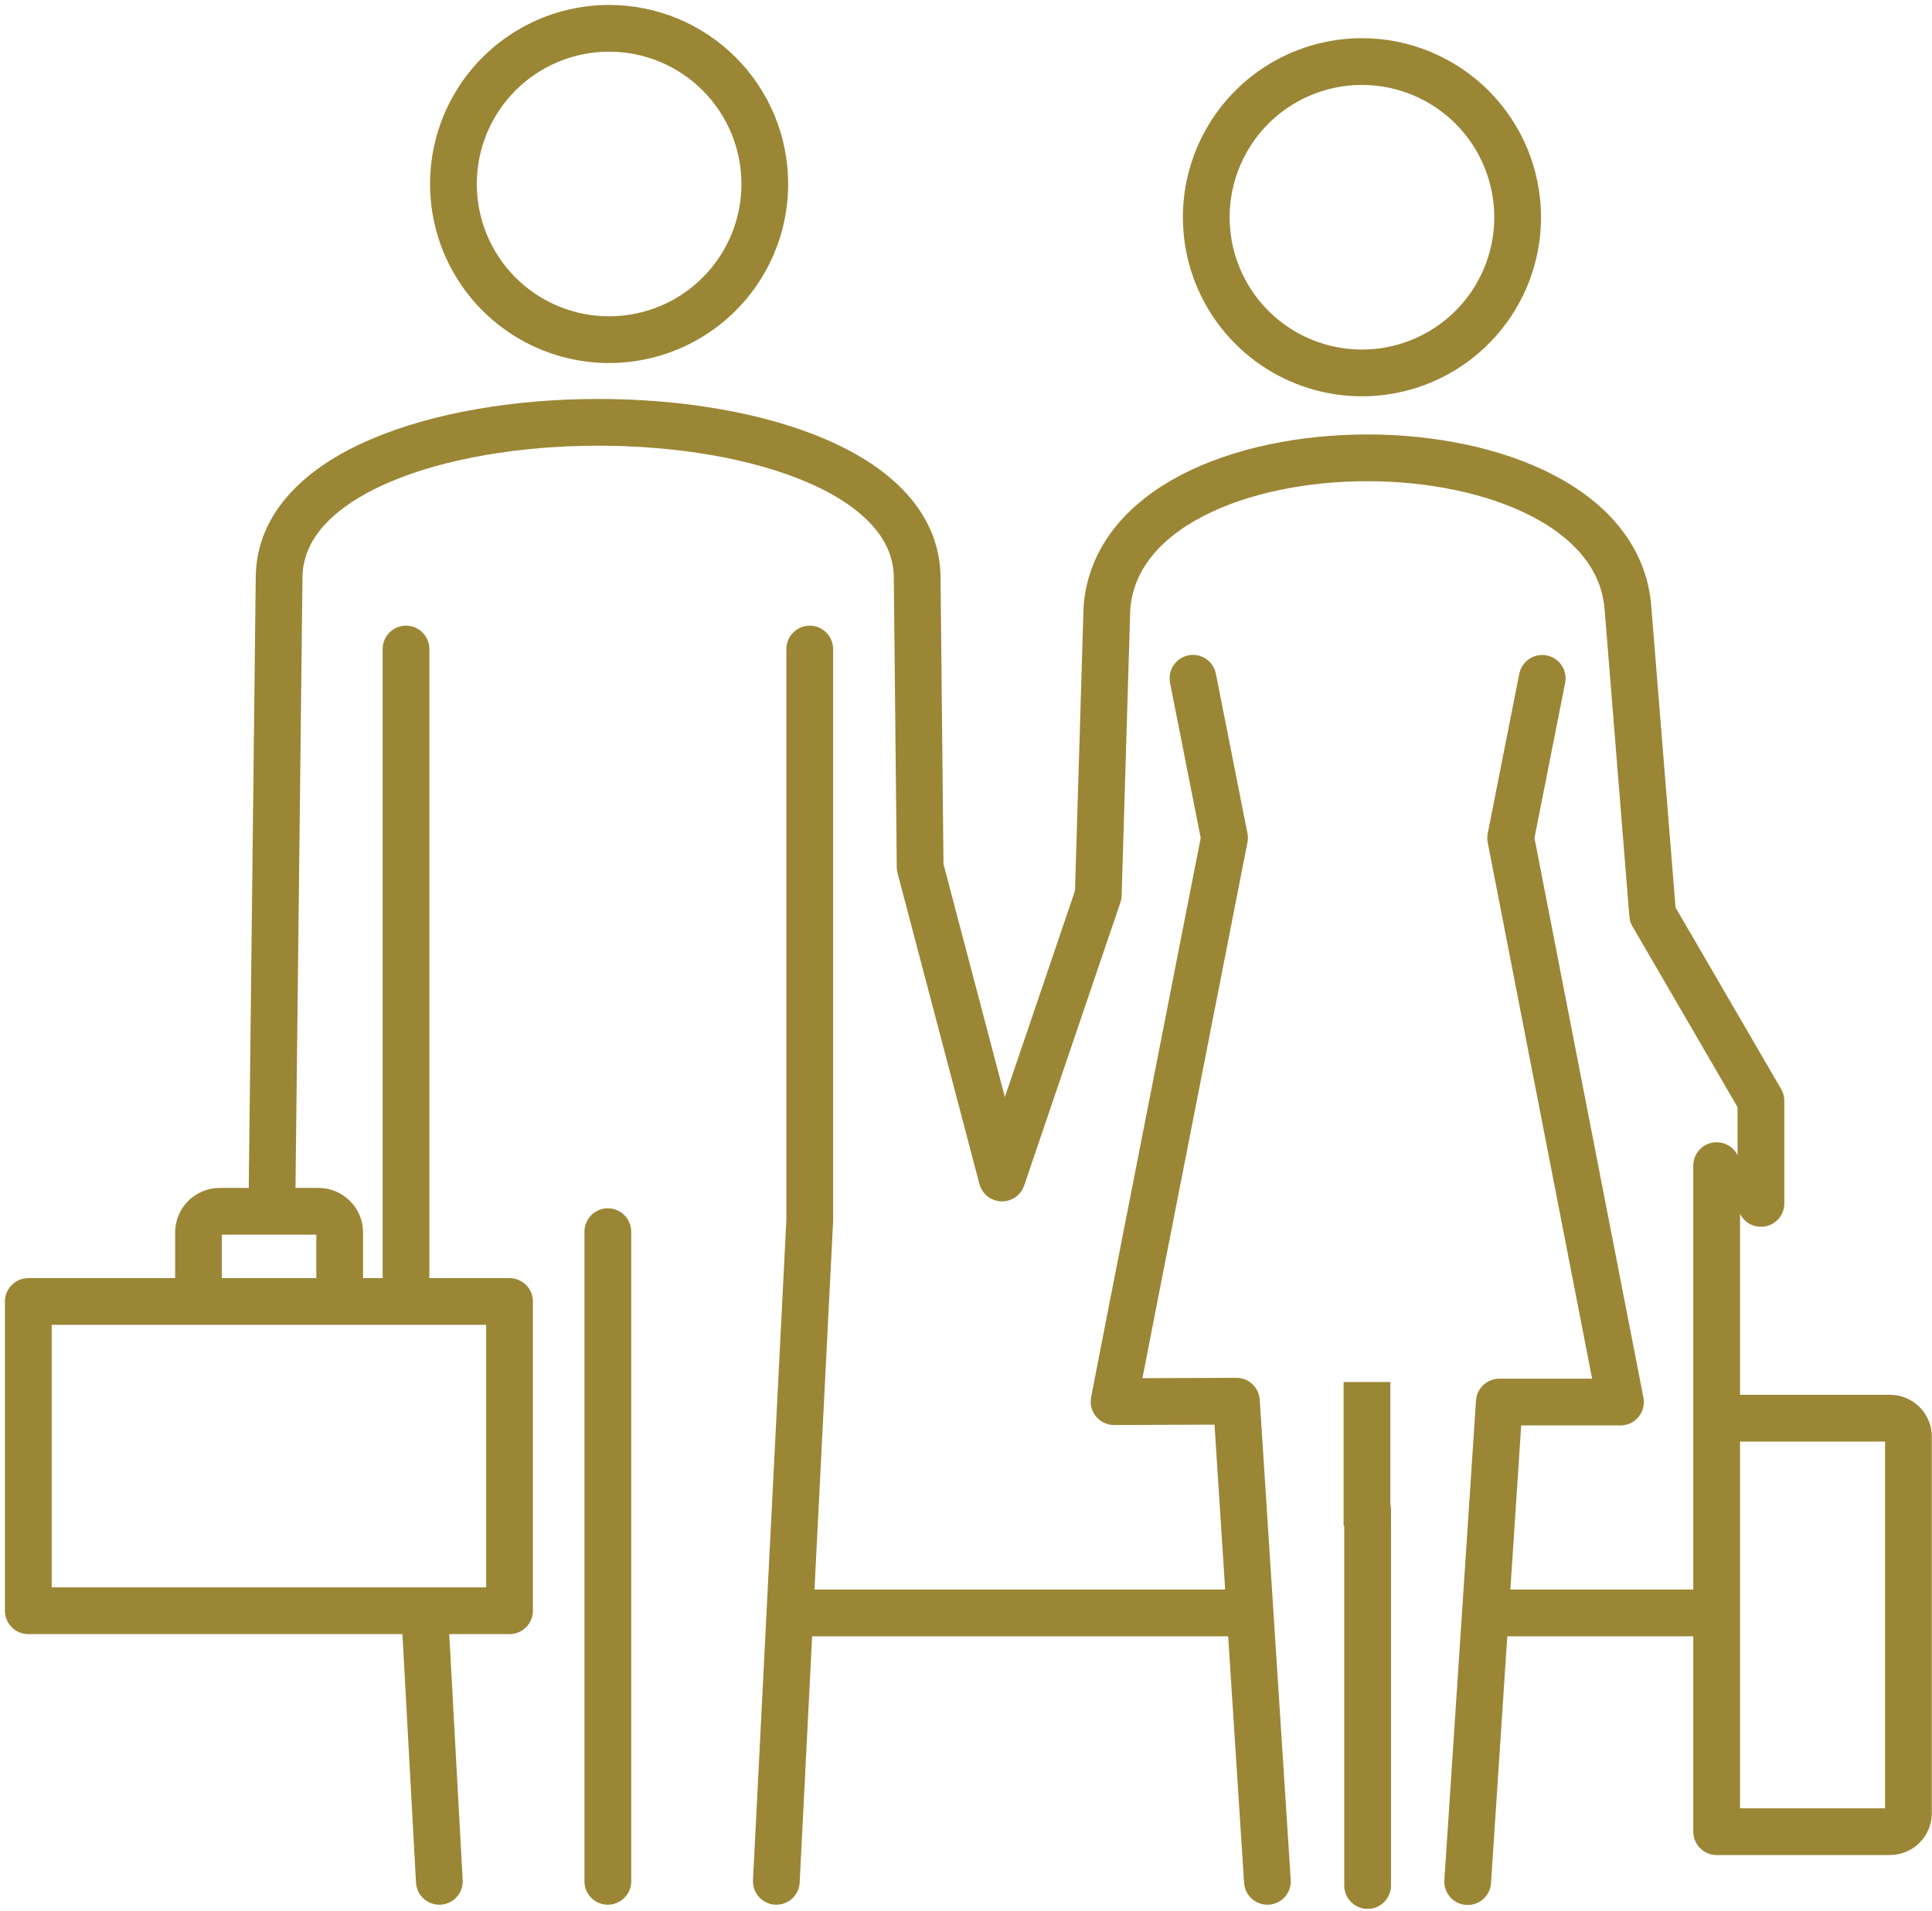 <svg width="273" height="270" viewBox="0 0 273 270" fill="none" xmlns="http://www.w3.org/2000/svg">
<path d="M210.37 227.93H242.42" stroke="#9B8635" stroke-width="6.605" stroke-linecap="round"/>
<path d="M111.62 227.93H176.35" stroke="#9B8635" stroke-width="6.605" stroke-linecap="round"/>
<path d="M242.57 200.38V164.72M168.57 95.85L173.03 118.41L160.19 183.87L157.42 198.07L174.71 198.01L179.09 265.86M38.44 168.86L39.44 81.54C39.75 52.42 129.29 52.37 129.6 81.54L130.02 122.54L141.59 166.47L155.19 126.47L156.41 85.95C158.51 57.59 227.93 57.64 230.04 85.95L233.53 129.25L248.83 155.57V170.06M217.92 95.86L213.46 118.42L228.98 198.13H211.86L207.39 265.9M193.25 213.35V266.45M48 183.86V174.17C48 173.374 47.684 172.611 47.121 172.049C46.559 171.486 45.796 171.17 45 171.17H31.05C30.254 171.17 29.491 171.486 28.929 172.049C28.366 172.611 28.05 173.374 28.05 174.17V183.86M114.42 91.72V172.49L109.7 265.86M62.08 265.86L60 227.76M57.37 180.22V91.72M85.89 265.86V174.05M267.08 258.84C267.767 258.835 268.424 258.559 268.909 258.072C269.394 257.585 269.667 256.927 269.67 256.24V203C269.667 202.314 269.394 201.657 268.909 201.172C268.423 200.686 267.766 200.413 267.08 200.41H242.57V258.84H267.08ZM72 183.92H4V227.62H72V183.92Z" stroke="#9B8635" stroke-width="6.605" stroke-linecap="round" stroke-linejoin="round"/>
<path d="M108.07 26C108.07 30.351 106.78 34.605 104.362 38.222C101.945 41.84 98.509 44.66 94.489 46.325C90.469 47.99 86.046 48.426 81.778 47.577C77.51 46.728 73.59 44.633 70.514 41.556C67.437 38.48 65.342 34.56 64.493 30.292C63.644 26.024 64.079 21.601 65.745 17.581C67.41 13.561 70.23 10.125 73.847 7.708C77.465 5.29 81.719 4 86.07 4C91.905 4 97.501 6.318 101.626 10.444C105.752 14.569 108.07 20.165 108.07 26ZM214.45 30.7C214.45 35.051 213.16 39.305 210.742 42.922C208.325 46.54 204.889 49.36 200.869 51.025C196.849 52.691 192.426 53.126 188.158 52.277C183.89 51.428 179.97 49.333 176.894 46.256C173.817 43.18 171.722 39.26 170.873 34.992C170.024 30.724 170.459 26.301 172.125 22.281C173.79 18.261 176.61 14.825 180.227 12.408C183.845 9.99 188.099 8.7 192.45 8.7C198.278 8.7 203.868 11.012 207.992 15.13C212.117 19.247 214.439 24.832 214.45 30.66V30.7Z" stroke="#9B8635" stroke-width="6.605" stroke-miterlimit="22.926"/>
<path d="M193.16 215.64V195.3" stroke="#9B8635" stroke-width="6.605" stroke-miterlimit="22.926"/>
</svg>
